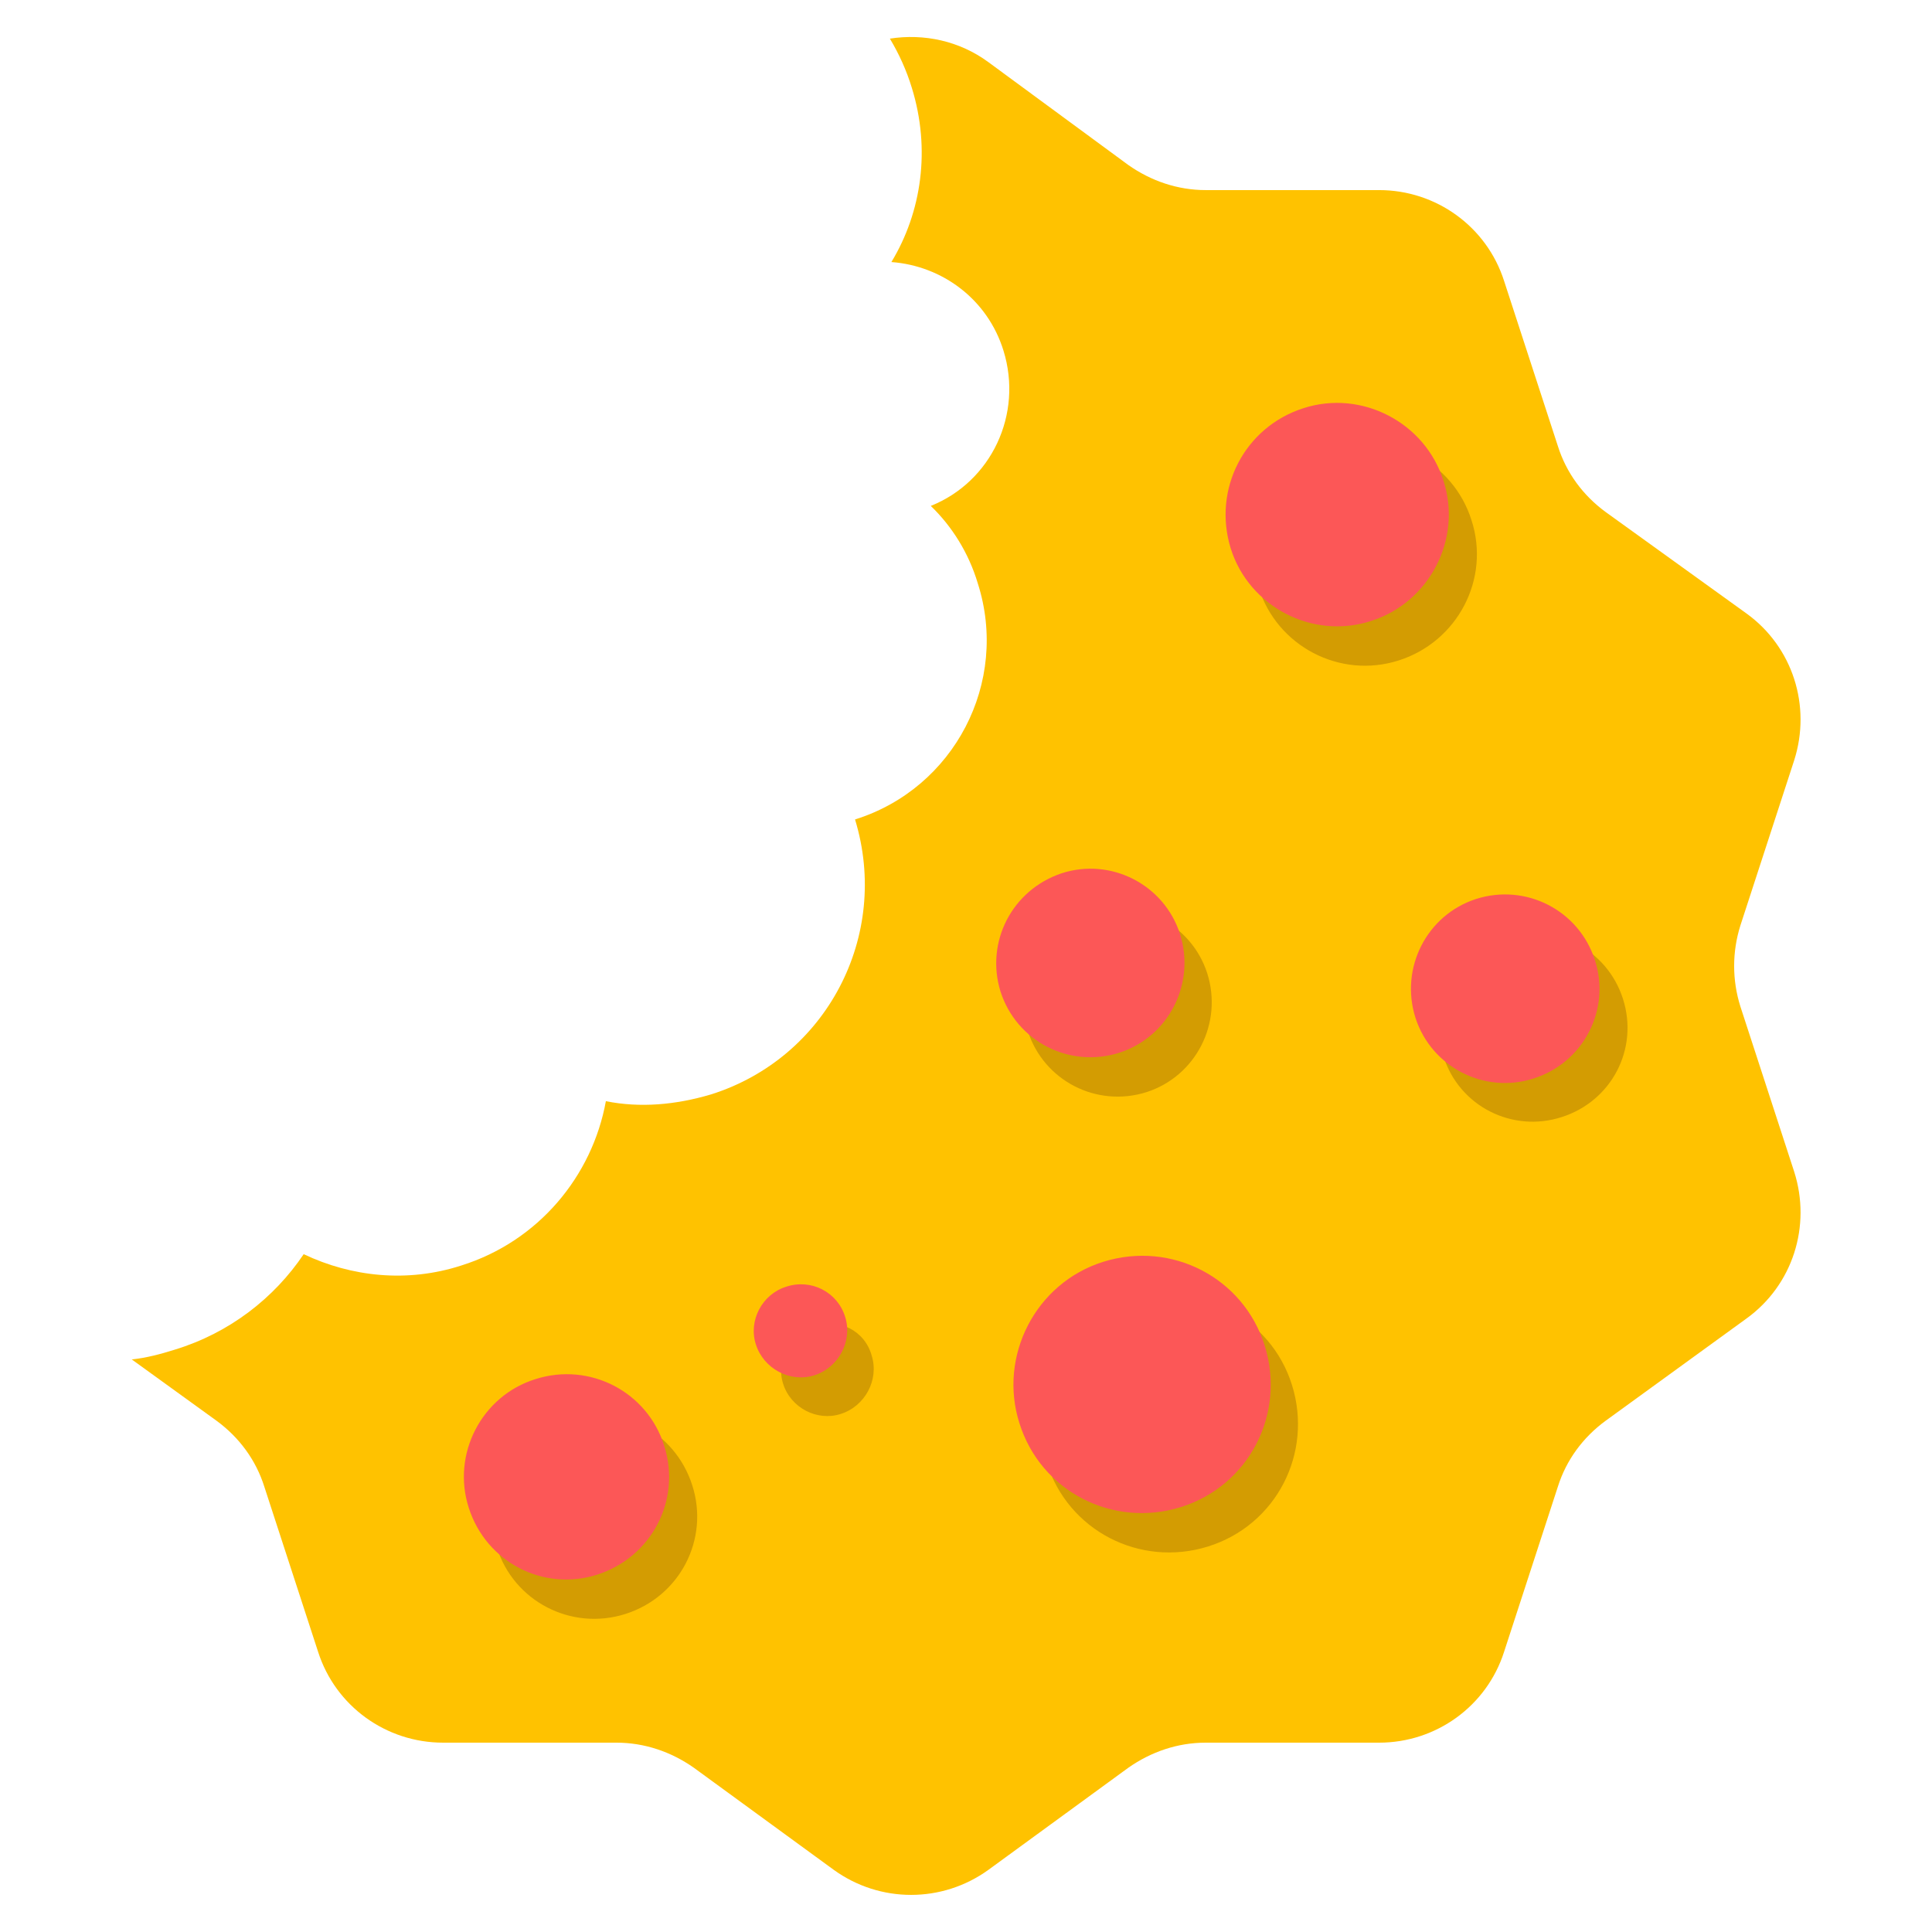 <?xml version="1.0" encoding="utf-8"?>
<!-- Generator: Adobe Illustrator 26.1.0, SVG Export Plug-In . SVG Version: 6.00 Build 0)  -->
<svg version="1.1" id="Livello_1" xmlns="http://www.w3.org/2000/svg" xmlns:xlink="http://www.w3.org/1999/xlink" x="0px" y="0px"
	 viewBox="0 0 255.1 255.1" style="enable-background:new 0 0 255.1 255.1;" xml:space="preserve">
<style type="text/css">
	.st0{fill:#FFC200;}
	.st1{fill:#D39C02;}
	.st2{fill:#FC5757;}
</style>
<g>
	<path class="st0" d="M236.9,154.7c2.3,7.2-0.2,15-6.3,19.4L212,187.6c-3,2.2-5.2,5.2-6.3,8.7l-7.1,21.8c-2.3,7.2-9,12-16.5,12
		h-22.9c-3.7,0-7.2,1.2-10.2,3.3l-18.5,13.5c-6.1,4.4-14.3,4.4-20.4,0l-18.5-13.5c-3-2.1-6.5-3.3-10.2-3.3H58.5
		c-7.5,0-14.2-4.8-16.5-12l-7.1-21.8c-1.1-3.5-3.3-6.5-6.3-8.7l-11.2-8.1c1.9-0.2,3.8-0.7,5.7-1.3c7.2-2.2,13.1-6.8,17-12.6
		c6.3,3,13.7,3.8,20.8,1.5c10.2-3.2,17.3-11.8,19.1-21.7c4.5,0.9,9.2,0.5,13.9-0.9c15.2-4.8,23.7-20.9,19-36.3
		c13.1-4.1,20.4-18.1,16.2-31.2c-1.2-4-3.4-7.5-6.2-10.2c8-3.2,12.2-12.1,9.6-20.5c-2.1-6.8-8.1-11.2-14.8-11.7
		c4-6.6,5.2-14.9,2.7-23c-0.7-2.3-1.7-4.5-2.9-6.5c4.5-0.7,9.2,0.3,13,3.1L149,21.8c3,2.1,6.5,3.3,10.2,3.3h22.9
		c7.5,0,14.2,4.8,16.5,12l7.1,21.8c1.1,3.5,3.3,6.5,6.3,8.7L230.6,81c6.1,4.4,8.6,12.2,6.3,19.4l-7.1,21.8c-1.1,3.5-1.1,7.2,0,10.7
		L236.9,154.7z"/>
	<path class="st1" d="M138.2,193.1c2.8,9,12.3,13.9,21.3,11.1c9-2.8,13.9-12.3,11.1-21.3c-2.8-9-12.3-13.8-21.3-11
		C140.3,174.7,135.4,184.2,138.2,193.1"/>
	<path class="st1" d="M107.4,175c-3.2,1-5,4.5-4,7.7c1,3.2,4.5,5,7.6,4c3.2-1,5.1-4.5,4.1-7.7C114.2,175.7,110.8,174,107.4,175"/>
	<path class="st1" d="M91.4,196.1c-2.3-7.2-9.9-11.1-17-8.8c-7.2,2.3-11.1,9.8-8.8,17c2.2,7.1,9.8,11.1,17,8.8
		C89.8,210.8,93.7,203.2,91.4,196.1"/>
	<path class="st1" d="M190.6,139.5c2.1,6.6,9.1,10.1,15.6,8c6.6-2.1,10.2-9,8.1-15.6c-2.1-6.6-9.1-10.2-15.7-8.1
		C192.1,125.9,188.5,132.9,190.6,139.5"/>
	<path class="st1" d="M166.2,77.6c2.4,7.7,10.7,12.1,18.5,9.6c7.8-2.5,12.1-10.8,9.6-18.5c-2.4-7.7-10.7-12.1-18.5-9.6
		C168,61.5,163.7,69.7,166.2,77.6"/>
	<path class="st1" d="M135.7,136.1c2.1,6.6,9.1,10.2,15.7,8.1c6.5-2.1,10.1-9.1,8-15.7c-2.1-6.5-9.1-10.1-15.6-8
		C137.4,122.7,133.7,129.6,135.7,136.1"/>
	<path class="st2" d="M134.6,187.9c2.8,9,12.3,13.9,21.3,11.1s13.9-12.3,11.1-21.3c-2.8-9-12.3-13.9-21.3-11.1
		S131.8,179.1,134.6,187.9"/>
	<path class="st2" d="M87.7,190.9c-2.2-7.1-9.8-11.1-17-8.8c-7.1,2.2-11.1,9.9-8.8,17c2.3,7.2,9.9,11.1,17,8.8
		C86,205.6,90,198.1,87.7,190.9"/>
	<path class="st2" d="M103.8,169.9c-3.2,1-5,4.5-4,7.6c1,3.2,4.5,5.1,7.7,4.1c3.2-1,5.1-4.5,4.1-7.7
		C110.6,170.6,107.1,168.8,103.8,169.9"/>
	<path class="st2" d="M186.9,134.4c2.1,6.5,9.1,10.1,15.6,8c6.6-2.1,10.2-9.1,8.1-15.6c-2.1-6.6-9.1-10.2-15.7-8.1
		C188.4,120.8,184.8,127.8,186.9,134.4"/>
	<path class="st2" d="M162.5,72.4c2.4,7.7,10.8,12.1,18.5,9.6c7.7-2.4,12.1-10.8,9.6-18.5c-2.4-7.7-10.8-12.1-18.5-9.6
		C164.3,56.4,160.1,64.6,162.5,72.4"/>
	<path class="st2" d="M132.1,130.9c2.1,6.6,9.1,10.2,15.7,8.1c6.5-2.1,10.1-9.1,8-15.7c-2.1-6.5-9.1-10.1-15.6-8
		C133.6,117.5,130.1,124.4,132.1,130.9"/>
</g>
</svg>

